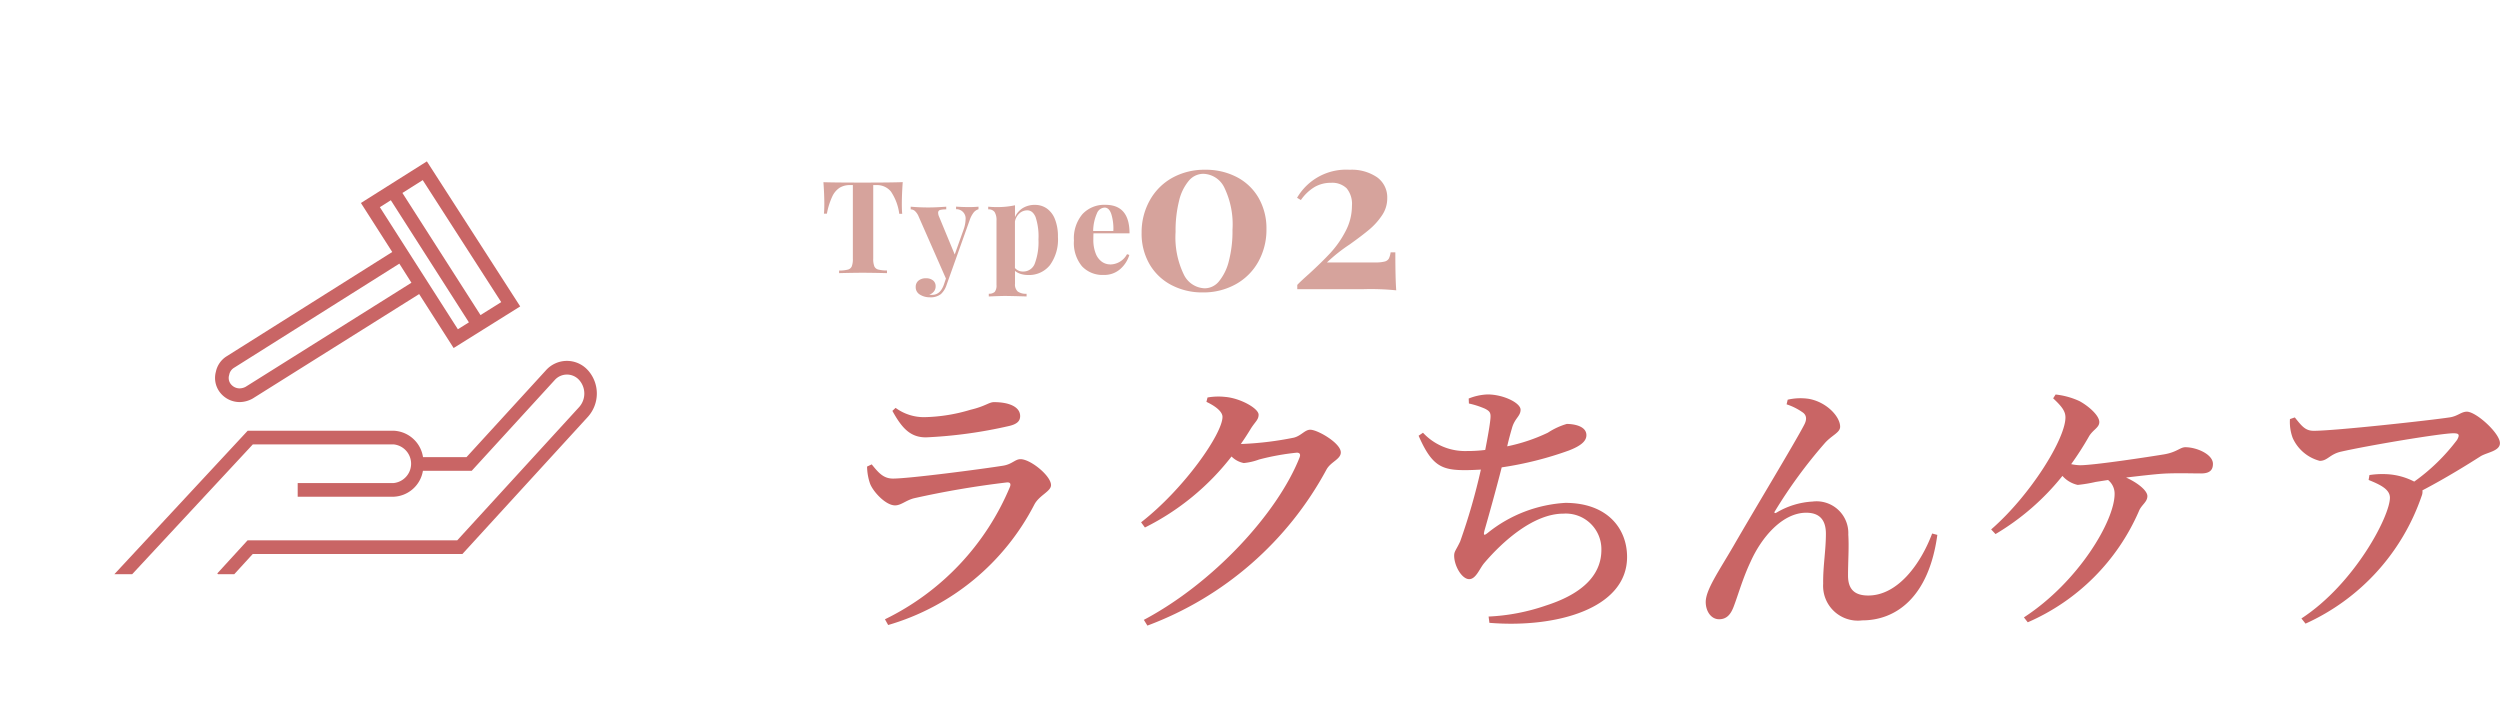 <svg xmlns="http://www.w3.org/2000/svg" width="155.6" height="45" viewBox="0 0 155.6 45">
  <g id="グループ_7611" data-name="グループ 7611" transform="translate(-2047 -174)">
    <g id="グループ_7605" data-name="グループ 7605">
      <path id="パス_47693" data-name="パス 47693" d="M4.592-7.434a4.136,4.136,0,0,1,1.974.462,3.331,3.331,0,0,1,1.351,1.3A3.806,3.806,0,0,1,8.4-3.738a4.085,4.085,0,0,1-.5,2.016A3.591,3.591,0,0,1,6.5-.315,4.119,4.119,0,0,1,4.438.2a4.106,4.106,0,0,1-1.96-.462,3.378,3.378,0,0,1-1.358-1.3A3.791,3.791,0,0,1,.63-3.514a4.057,4.057,0,0,1,.5-2A3.6,3.6,0,0,1,2.52-6.923,4.109,4.109,0,0,1,4.592-7.434Zm-.126.252a1.181,1.181,0,0,0-.9.434A2.993,2.993,0,0,0,2.961-5.5a7.634,7.634,0,0,0-.217,1.939A5.313,5.313,0,0,0,3.255-.917a1.5,1.5,0,0,0,1.309.861A1.153,1.153,0,0,0,5.453-.5a3.174,3.174,0,0,0,.609-1.26A7.407,7.407,0,0,0,6.286-3.7a5.271,5.271,0,0,0-.511-2.632A1.5,1.5,0,0,0,4.466-7.182Zm9.114-.252a2.8,2.8,0,0,1,1.708.469,1.539,1.539,0,0,1,.63,1.309,1.871,1.871,0,0,1-.329,1.064,4.174,4.174,0,0,1-.777.868q-.448.378-1.232.938a10.227,10.227,0,0,0-1.414,1.12H15.19a2.138,2.138,0,0,0,.567-.056.411.411,0,0,0,.259-.182,1.249,1.249,0,0,0,.112-.392h.294q0,1.652.056,2.366A16.028,16.028,0,0,0,14.392,0H10.318V-.266q.182-.2.714-.672.812-.742,1.351-1.323a6.158,6.158,0,0,0,.938-1.344,3.386,3.386,0,0,0,.4-1.589,1.524,1.524,0,0,0-.329-1.085,1.287,1.287,0,0,0-.973-.343,1.988,1.988,0,0,0-1.043.273,2.821,2.821,0,0,0-.833.8l-.238-.14A3.529,3.529,0,0,1,13.58-7.434Z" transform="translate(2117.424 192)" fill="#d6a39c"/>
      <path id="パス_47694" data-name="パス 47694" d="M5.136-5.664Q5.08-4.9,5.08-4.3q0,.376.024.608H4.92A3.2,3.2,0,0,0,4.4-5.08a1.117,1.117,0,0,0-.908-.4H3.3V-.912a1.281,1.281,0,0,0,.068.488.363.363,0,0,0,.24.2,2.239,2.239,0,0,0,.548.06V0Q3.152-.024,2.64-.024T1.176,0V-.16a2.239,2.239,0,0,0,.548-.06.363.363,0,0,0,.24-.2,1.281,1.281,0,0,0,.068-.488V-5.48H1.856a1.2,1.2,0,0,0-.652.168,1.326,1.326,0,0,0-.46.556A4.437,4.437,0,0,0,.416-3.7H.232Q.256-3.928.256-4.3q0-.6-.056-1.36.728.024,2.472.024T5.136-5.664Zm4.1,1.552a5.971,5.971,0,0,0,.616-.024v.16a.613.613,0,0,0-.3.2,1.634,1.634,0,0,0-.252.484L7.864.736a1.332,1.332,0,0,1-.352.568,1.042,1.042,0,0,1-.7.2,1.134,1.134,0,0,1-.6-.164A.526.526,0,0,1,5.944.864a.491.491,0,0,1,.176-.4A.7.7,0,0,1,6.584.32.675.675,0,0,1,7.02.452a.45.45,0,0,1,.164.372.5.5,0,0,1-.1.308.634.634,0,0,1-.3.212,1.469,1.469,0,0,0,.184.008q.5,0,.728-.632L7.824.336,6.128-3.52a.959.959,0,0,0-.248-.36.414.414,0,0,0-.248-.088v-.168q.528.048,1.1.048.472,0,1.112-.048v.168a1.473,1.473,0,0,0-.38.036.172.172,0,0,0-.124.188.619.619,0,0,0,.056.224l.976,2.36L8.92-2.7a2.048,2.048,0,0,0,.128-.64.578.578,0,0,0-.592-.64v-.16Q8.832-4.112,9.232-4.112Zm4.128-.136a1.27,1.27,0,0,1,.74.224,1.464,1.464,0,0,1,.508.672,2.889,2.889,0,0,1,.184,1.1,2.712,2.712,0,0,1-.5,1.756,1.659,1.659,0,0,1-1.356.612,1.556,1.556,0,0,1-.452-.064,1.011,1.011,0,0,1-.364-.192v.8a.584.584,0,0,0,.176.488.887.887,0,0,0,.544.136v.168l-.216-.008q-.888-.024-1.128-.024t-1.008.032V1.28a.493.493,0,0,0,.372-.116.637.637,0,0,0,.108-.428v-4a.963.963,0,0,0-.116-.536.447.447,0,0,0-.4-.168v-.168q.256.024.5.024a5.155,5.155,0,0,0,1.168-.112v.736a1.251,1.251,0,0,1,.488-.564A1.411,1.411,0,0,1,13.36-4.248ZM12.624-.1a.76.76,0,0,0,.736-.508A3.824,3.824,0,0,0,13.584-2.1a3.827,3.827,0,0,0-.18-1.392q-.18-.416-.516-.416a.718.718,0,0,0-.484.184.913.913,0,0,0-.284.512V-.32A.642.642,0,0,0,12.624-.1Zm5.416-.44a1.2,1.2,0,0,0,1.056-.64l.144.048a1.908,1.908,0,0,1-.572.884A1.5,1.5,0,0,1,17.64.112a1.748,1.748,0,0,1-1.348-.54,2.272,2.272,0,0,1-.5-1.6,2.328,2.328,0,0,1,.536-1.652,1.859,1.859,0,0,1,1.424-.572q1.5,0,1.5,1.776H17.008Q17-2.352,17-2.1a2.28,2.28,0,0,0,.148.88,1.12,1.12,0,0,0,.384.512A.888.888,0,0,0,18.04-.544ZM17.7-4.08a.55.55,0,0,0-.476.356,2.858,2.858,0,0,0-.236,1.1h1.256a3.051,3.051,0,0,0-.124-1.044Q17.984-4.08,17.7-4.08Z" transform="translate(2098.05 191)" fill="#d6a39c"/>
      <path id="パス_47692" data-name="パス 47692" d="M3.094-7.922c.17.493.969,1.377,1.564,1.377.374,0,.663-.306,1.173-.442a57.025,57.025,0,0,1,5.78-.986c.2-.017.272.068.2.272A16.033,16.033,0,0,1,4.029.544l.2.357a14.93,14.93,0,0,0,9.1-7.5c.306-.578,1.037-.816,1.037-1.207,0-.578-1.275-1.615-1.9-1.615-.34,0-.527.323-1.1.408-1.241.2-5.814.8-6.834.8-.595,0-.9-.357-1.326-.884l-.289.136A3.4,3.4,0,0,0,3.094-7.922Zm9.35-4.182c0-.561-.663-.867-1.632-.867-.306,0-.527.255-1.462.476a10.569,10.569,0,0,1-2.873.459,2.98,2.98,0,0,1-1.785-.578l-.2.187c.6,1.088,1.122,1.649,2.091,1.649a28.768,28.768,0,0,0,5.134-.7C12.257-11.594,12.444-11.8,12.444-12.1ZM26.18-10.37c.221-.306.425-.629.612-.935.272-.442.493-.561.493-.884,0-.391-1.122-1.02-2.057-1.105a3.921,3.921,0,0,0-1.122.034l-.068.272c.578.272,1,.612,1,.935,0,1.037-2.363,4.454-5.066,6.562l.238.323A15.633,15.633,0,0,0,25.6-9.588a1.469,1.469,0,0,0,.765.408,3.789,3.789,0,0,0,.952-.221,15.345,15.345,0,0,1,2.346-.425c.17,0,.255.085.17.306-1.377,3.468-5.355,7.8-9.69,10.1l.221.357A21,21,0,0,0,31.518-8.789c.272-.476.884-.629.884-1.054,0-.578-1.445-1.411-1.9-1.411-.34,0-.561.374-1.02.493a20.319,20.319,0,0,1-3.162.391Zm14.195-2.516a5.365,5.365,0,0,1,1,.323c.289.153.374.238.34.612-.034.408-.17,1.156-.323,1.955a8.882,8.882,0,0,1-1.139.068,3.576,3.576,0,0,1-2.737-1.139l-.272.187c.816,1.87,1.428,2.142,2.89,2.142.323,0,.663-.017.986-.034A38.461,38.461,0,0,1,39.831-4.3c-.255.544-.374.612-.374.884,0,.629.476,1.462.935,1.462.425,0,.646-.663.935-1,1.156-1.36,3.077-3.077,4.93-3.077A2.215,2.215,0,0,1,48.62-3.774c0,1.241-.748,2.6-3.468,3.468A12.681,12.681,0,0,1,41.6.374l.051.391c4.131.34,8.568-.867,8.568-4.1,0-1.768-1.224-3.366-3.842-3.366a8.495,8.495,0,0,0-4.811,1.853c-.272.221-.289.153-.221-.136.221-.765.731-2.584,1.071-3.927A21.508,21.508,0,0,0,46.6-9.962c.7-.272,1.088-.561,1.088-.952,0-.578-.8-.7-1.224-.7a4.35,4.35,0,0,0-1.173.544,10.983,10.983,0,0,1-2.533.85c.1-.442.2-.8.289-1.105.17-.646.544-.765.544-1.173,0-.425-1.071-.952-2.057-.952a3.481,3.481,0,0,0-1.173.255Zm20.808.578c.187.153.255.391.051.765-.544,1.054-3.111,5.3-4.386,7.514-.918,1.581-1.734,2.737-1.734,3.5,0,.561.323,1.071.833,1.071s.748-.357.918-.816c.272-.714.561-1.751,1.037-2.754.68-1.53,1.989-3.06,3.468-3.06.952,0,1.224.595,1.224,1.309,0,1.054-.187,2.04-.17,3.111A2.162,2.162,0,0,0,64.855.612C66.946.612,69-.816,69.53-4.709l-.323-.085c-.714,1.9-2.142,3.859-3.978,3.859-.816,0-1.258-.357-1.258-1.241s.068-1.751.017-2.55a1.978,1.978,0,0,0-2.227-2.057,4.9,4.9,0,0,0-2.227.68c-.136.085-.187.017-.1-.1a30.449,30.449,0,0,1,3.077-4.2c.442-.51.969-.663.969-1.037,0-.629-.833-1.53-1.938-1.734a3.523,3.523,0,0,0-1.326.051l-.068.289A3.727,3.727,0,0,1,61.183-12.308Zm15.555-.9c.544.51.765.8.765,1.19,0,1.326-2.176,4.845-4.624,6.97l.272.289a15.346,15.346,0,0,0,4.165-3.621,1.776,1.776,0,0,0,.952.561,9.021,9.021,0,0,0,1.122-.187l.765-.119a1.089,1.089,0,0,1,.408.867c0,1.666-2.244,5.474-5.644,7.684l.238.306a13.323,13.323,0,0,0,6.919-6.919c.153-.391.527-.561.527-.935,0-.323-.544-.8-1.326-1.156.85-.1,1.717-.2,2.261-.238.816-.051,1.819-.017,2.414-.017s.731-.272.731-.595c0-.6-1.02-1.037-1.717-1.037-.323,0-.527.306-1.309.442-.918.153-4.369.68-5.253.68a3.171,3.171,0,0,1-.544-.068,19.084,19.084,0,0,0,1.122-1.751c.255-.408.629-.527.629-.867,0-.425-.7-1.02-1.241-1.309a4.777,4.777,0,0,0-1.479-.408Zm14.739,1.292a2.844,2.844,0,0,0,.17,1.173A2.552,2.552,0,0,0,93.33-9.316c.476,0,.612-.391,1.275-.561,1.785-.408,6.29-1.156,7.038-1.156.34,0,.425.068.238.408a12.169,12.169,0,0,1-2.669,2.6,4.16,4.16,0,0,0-1.649-.459,5.339,5.339,0,0,0-1.139.051l-.051.306c.714.289,1.326.578,1.326,1.105,0,1.139-2.193,5.355-5.508,7.514l.255.323a13.527,13.527,0,0,0,7.225-7.939.7.7,0,0,0,.051-.357c1.462-.765,2.856-1.632,3.6-2.108.391-.255,1.224-.323,1.224-.833,0-.612-1.479-1.955-2.057-1.955-.357,0-.578.289-1.088.357-1.1.17-7.089.833-8.449.833-.527,0-.748-.306-1.173-.833Z" transform="translate(2098.05 212)" fill="#c96565"/>
      <g id="グループ_6435" data-name="グループ 6435" transform="translate(784.564 -1248.002)">
        <rect id="長方形_1703" data-name="長方形 1703" width="40" height="40" transform="translate(1264.436 1425.002)" fill="none"/>
        <g id="グループ_4118" data-name="グループ 4118" transform="translate(1269.551 1432.044)">
          <path id="パス_46203" data-name="パス 46203" d="M1311.727,1499.082a1.752,1.752,0,0,0-2.63,0l-4.934,5.394h-2.709a1.933,1.933,0,0,0-1.841-1.642h-9.07l-8.3,8.932h1.109l7.511-8.082h8.751a1.209,1.209,0,0,1,0,2.408h-5.96v.851h5.96a1.93,1.93,0,0,0,1.835-1.616h3.038l5.162-5.643a1.019,1.019,0,0,1,1.529,0,1.264,1.264,0,0,1,0,1.672l-7.593,8.3h-13.05l-1.885,2.06.045.049h1.011l1.151-1.259h13.05l7.821-8.55a2.169,2.169,0,0,0,0-2.875Z" transform="translate(-1282.241 -1486.068)" fill="#c96565"/>
          <path id="パス_46204" data-name="パス 46204" d="M1315.753,1469.677a1.688,1.688,0,0,0,.814-.222l10.358-6.5,2.146,3.358,4.143-2.59-5.808-9.027-4.106,2.59,1.95,3.05-10.311,6.494a1.494,1.494,0,0,0-.666.962,1.471,1.471,0,0,0,.185,1.184A1.552,1.552,0,0,0,1315.753,1469.677Zm16.28-6.221-1.289.806-4.861-7.6,1.265-.8Zm-6.87-6.341,4.859,7.6-.687.43-4.856-7.6Zm-10.069,10.9.007-.025.005-.026a.646.646,0,0,1,.286-.414l10.3-6.489.753,1.188-10.317,6.476a.828.828,0,0,1-.377.1.7.7,0,0,1-.583-.315A.62.62,0,0,1,1315.094,1468.013Z" transform="translate(-1307.952 -1454.694)" fill="#c96565"/>
        </g>
      </g>
    </g>
    <rect id="長方形_11298" data-name="長方形 11298" width="45" height="45" transform="translate(2047 174)" fill="none"/>
  </g>
</svg>
